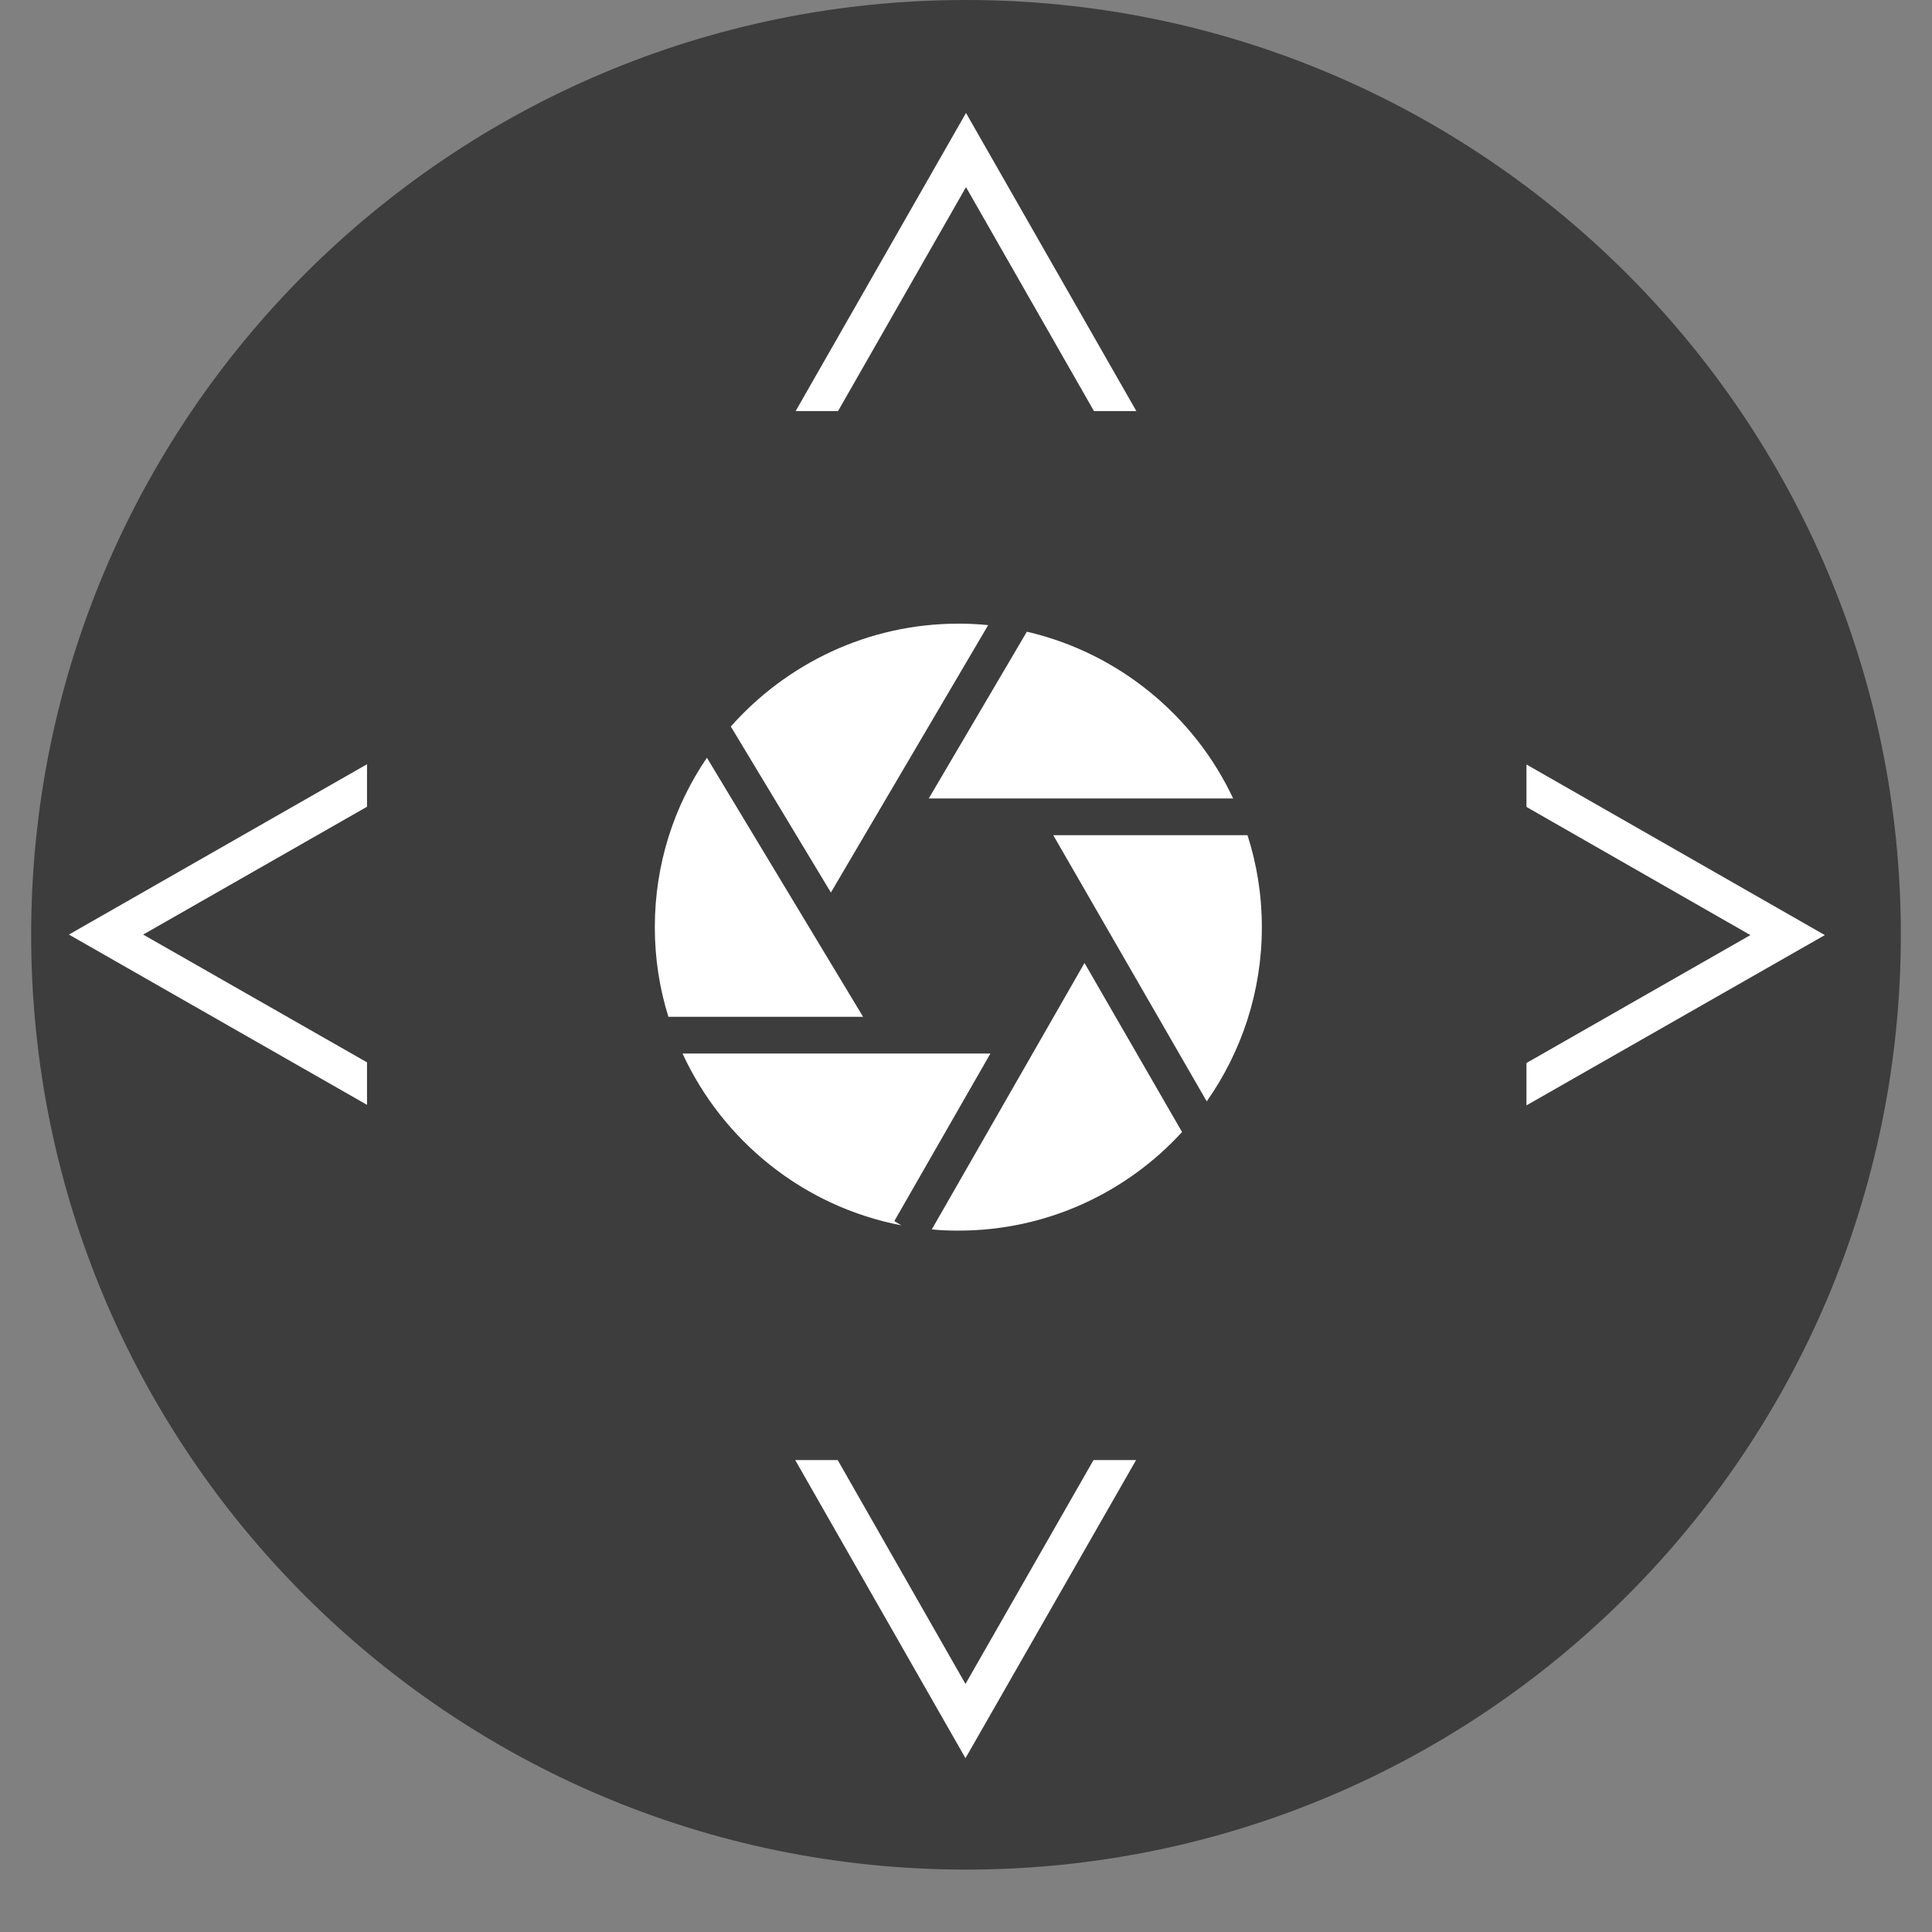 <svg xmlns="http://www.w3.org/2000/svg" xmlns:xlink="http://www.w3.org/1999/xlink" width="40" zoomAndPan="magnify" viewBox="0 0 30 30" height="40" preserveAspectRatio="xMidYMid meet" version="1.2"><rect x="0" y="0" width="30" height="30" fill="#808080" stroke="none"/><defs><clipPath id="783657a1d6"><path d="M 0.484 0 L 29.516 0 L 29.516 29.031 L 0.484 29.031 Z M 0.484 0 "/></clipPath><clipPath id="f7dcc6eb37"><path d="M 15 0 C 6.984 0 0.484 6.5 0.484 14.516 C 0.484 22.531 6.984 29.031 15 29.031 C 23.016 29.031 29.516 22.531 29.516 14.516 C 29.516 6.5 23.016 0 15 0 Z M 15 0 "/></clipPath><clipPath id="7a33c0eedd"><path d="M 10.172 11 L 14 11 L 14 16 L 10.172 16 Z M 10.172 11 "/></clipPath><clipPath id="a358b4b76f"><path d="M 14 9.691 L 19.609 9.691 L 19.609 13 L 14 13 Z M 14 9.691 "/></clipPath><clipPath id="a1e201ca24"><path d="M 11 9.691 L 16 9.691 L 16 14 L 11 14 Z M 11 9.691 "/></clipPath><clipPath id="5da57547a4"><path d="M 10.172 16 L 16 16 L 16 19.125 L 10.172 19.125 Z M 10.172 16 "/></clipPath><clipPath id="1e29484acf"><path d="M 16 12 L 19.609 12 L 19.609 18 L 16 18 Z M 16 12 "/></clipPath><clipPath id="7309a39280"><path d="M 14 14 L 19 14 L 19 19.125 L 14 19.125 Z M 14 14 "/></clipPath><clipPath id="5d4764f6ee"><path d="M 1.07 11.859 L 5.699 11.859 L 5.699 17.156 L 1.07 17.156 Z M 1.07 11.859 "/></clipPath><clipPath id="bd7256e414"><path d="M 1.07 14.512 L 5.699 11.867 L 5.699 17.156 Z M 1.07 14.512 "/></clipPath><clipPath id="aecf3c132a"><path d="M 2.223 11.859 L 6.855 11.859 L 6.855 17.156 L 2.223 17.156 Z M 2.223 11.859 "/></clipPath><clipPath id="9f96479932"><path d="M 2.223 14.512 L 6.855 11.867 L 6.855 17.156 Z M 2.223 14.512 "/></clipPath><clipPath id="ea6826f43b"><path d="M 23.703 11.871 L 28.336 11.871 L 28.336 17.172 L 23.703 17.172 Z M 23.703 11.871 "/></clipPath><clipPath id="4d5fd09669"><path d="M 28.336 14.52 L 23.703 17.164 L 23.703 11.871 Z M 28.336 14.52 "/></clipPath><clipPath id="03c69ace43"><path d="M 22.551 11.871 L 27.18 11.871 L 27.18 17.172 L 22.551 17.172 Z M 22.551 11.871 "/></clipPath><clipPath id="d2f318ac9c"><path d="M 27.18 14.52 L 22.551 17.164 L 22.551 11.871 Z M 27.18 14.52 "/></clipPath><clipPath id="0726c7ec78"><path d="M 12.355 1.754 L 17.652 1.754 L 17.652 6.383 L 12.355 6.383 Z M 12.355 1.754 "/></clipPath><clipPath id="50c522dadd"><path d="M 15 1.754 L 17.645 6.383 L 12.355 6.383 Z M 15 1.754 "/></clipPath><clipPath id="0426cc0204"><path d="M 12.355 2.906 L 17.652 2.906 L 17.652 7.535 L 12.355 7.535 Z M 12.355 2.906 "/></clipPath><clipPath id="3e8eaff9b7"><path d="M 15 2.906 L 17.645 7.535 L 12.355 7.535 Z M 15 2.906 "/></clipPath><clipPath id="cae9af703a"><path d="M 12.34 22.672 L 17.641 22.672 L 17.641 27.301 L 12.34 27.301 Z M 12.34 22.672 "/></clipPath><clipPath id="64a823f277"><path d="M 14.992 27.301 L 12.348 22.672 L 17.641 22.672 Z M 14.992 27.301 "/></clipPath><clipPath id="e019eb2e9b"><path d="M 12.34 21.516 L 17.641 21.516 L 17.641 26.148 L 12.34 26.148 Z M 12.34 21.516 "/></clipPath><clipPath id="1e0fd005d0"><path d="M 14.992 26.148 L 12.348 21.516 L 17.641 21.516 Z M 14.992 26.148 "/></clipPath></defs><g id="d63c7fe09b"><g clip-rule="nonzero" clip-path="url(#783657a1d6)"><g clip-rule="nonzero" clip-path="url(#f7dcc6eb37)"><path style=" stroke:none;fill-rule:nonzero;fill:#3d3d3d;fill-opacity:1;" d="M 0.484 0 L 29.516 0 L 29.516 29.031 L 0.484 29.031 Z M 0.484 0 "/></g></g><g clip-rule="nonzero" clip-path="url(#7a33c0eedd)"><path style=" stroke:none;fill-rule:nonzero;fill:#ffffff;fill-opacity:1;" d="M 13.402 15.789 L 10.977 11.766 C 10.465 12.516 10.168 13.422 10.168 14.398 C 10.168 14.883 10.242 15.352 10.379 15.789 Z M 13.402 15.789 "/></g><g clip-rule="nonzero" clip-path="url(#a358b4b76f)"><path style=" stroke:none;fill-rule:nonzero;fill:#ffffff;fill-opacity:1;" d="M 14.422 12.398 L 19.148 12.398 C 18.543 11.109 17.363 10.137 15.945 9.809 Z M 14.422 12.398 "/></g><g clip-rule="nonzero" clip-path="url(#a1e201ca24)"><path style=" stroke:none;fill-rule:nonzero;fill:#ffffff;fill-opacity:1;" d="M 12.902 13.859 L 15.344 9.707 C 15.191 9.691 15.035 9.684 14.883 9.684 C 13.477 9.684 12.215 10.305 11.348 11.281 Z M 12.902 13.859 "/></g><g clip-rule="nonzero" clip-path="url(#5da57547a4)"><path style=" stroke:none;fill-rule:nonzero;fill:#ffffff;fill-opacity:1;" d="M 13.887 18.961 L 15.379 16.359 L 10.598 16.359 C 11.227 17.723 12.484 18.738 13.996 19.027 Z M 13.887 18.961 "/></g><g clip-rule="nonzero" clip-path="url(#1e29484acf)"><path style=" stroke:none;fill-rule:nonzero;fill:#ffffff;fill-opacity:1;" d="M 16.355 12.969 L 18.738 17.102 C 19.277 16.336 19.594 15.402 19.594 14.398 C 19.594 13.898 19.516 13.418 19.371 12.969 Z M 16.355 12.969 "/></g><g clip-rule="nonzero" clip-path="url(#7309a39280)"><path style=" stroke:none;fill-rule:nonzero;fill:#ffffff;fill-opacity:1;" d="M 16.84 14.953 L 14.469 19.09 C 14.605 19.105 14.742 19.109 14.883 19.109 C 16.254 19.109 17.492 18.52 18.355 17.578 Z M 16.84 14.953 "/></g><g clip-rule="nonzero" clip-path="url(#5d4764f6ee)"><g clip-rule="nonzero" clip-path="url(#bd7256e414)"><path style=" stroke:none;fill-rule:nonzero;fill:#ffffff;fill-opacity:1;" d="M 1.07 17.156 L 1.07 11.859 L 5.699 11.859 L 5.699 17.156 Z M 1.07 17.156 "/></g></g><g clip-rule="nonzero" clip-path="url(#aecf3c132a)"><g clip-rule="nonzero" clip-path="url(#9f96479932)"><path style=" stroke:none;fill-rule:nonzero;fill:#3d3d3d;fill-opacity:1;" d="M 2.223 17.156 L 2.223 11.859 L 6.855 11.859 L 6.855 17.156 Z M 2.223 17.156 "/></g></g><g clip-rule="nonzero" clip-path="url(#ea6826f43b)"><g clip-rule="nonzero" clip-path="url(#4d5fd09669)"><path style=" stroke:none;fill-rule:nonzero;fill:#ffffff;fill-opacity:1;" d="M 28.336 11.871 L 28.336 17.172 L 23.703 17.172 L 23.703 11.871 Z M 28.336 11.871 "/></g></g><g clip-rule="nonzero" clip-path="url(#03c69ace43)"><g clip-rule="nonzero" clip-path="url(#d2f318ac9c)"><path style=" stroke:none;fill-rule:nonzero;fill:#3d3d3d;fill-opacity:1;" d="M 27.18 11.871 L 27.18 17.172 L 22.551 17.172 L 22.551 11.871 Z M 27.18 11.871 "/></g></g><g clip-rule="nonzero" clip-path="url(#0726c7ec78)"><g clip-rule="nonzero" clip-path="url(#50c522dadd)"><path style=" stroke:none;fill-rule:nonzero;fill:#ffffff;fill-opacity:1;" d="M 12.355 1.754 L 17.652 1.754 L 17.652 6.383 L 12.355 6.383 Z M 12.355 1.754 "/></g></g><g clip-rule="nonzero" clip-path="url(#0426cc0204)"><g clip-rule="nonzero" clip-path="url(#3e8eaff9b7)"><path style=" stroke:none;fill-rule:nonzero;fill:#3d3d3d;fill-opacity:1;" d="M 12.355 2.906 L 17.652 2.906 L 17.652 7.535 L 12.355 7.535 Z M 12.355 2.906 "/></g></g><g clip-rule="nonzero" clip-path="url(#cae9af703a)"><g clip-rule="nonzero" clip-path="url(#64a823f277)"><path style=" stroke:none;fill-rule:nonzero;fill:#ffffff;fill-opacity:1;" d="M 17.641 27.301 L 12.34 27.301 L 12.34 22.672 L 17.641 22.672 Z M 17.641 27.301 "/></g></g><g clip-rule="nonzero" clip-path="url(#e019eb2e9b)"><g clip-rule="nonzero" clip-path="url(#1e0fd005d0)"><path style=" stroke:none;fill-rule:nonzero;fill:#3d3d3d;fill-opacity:1;" d="M 17.641 26.148 L 12.34 26.148 L 12.34 21.516 L 17.641 21.516 Z M 17.641 26.148 "/></g></g></g></svg>